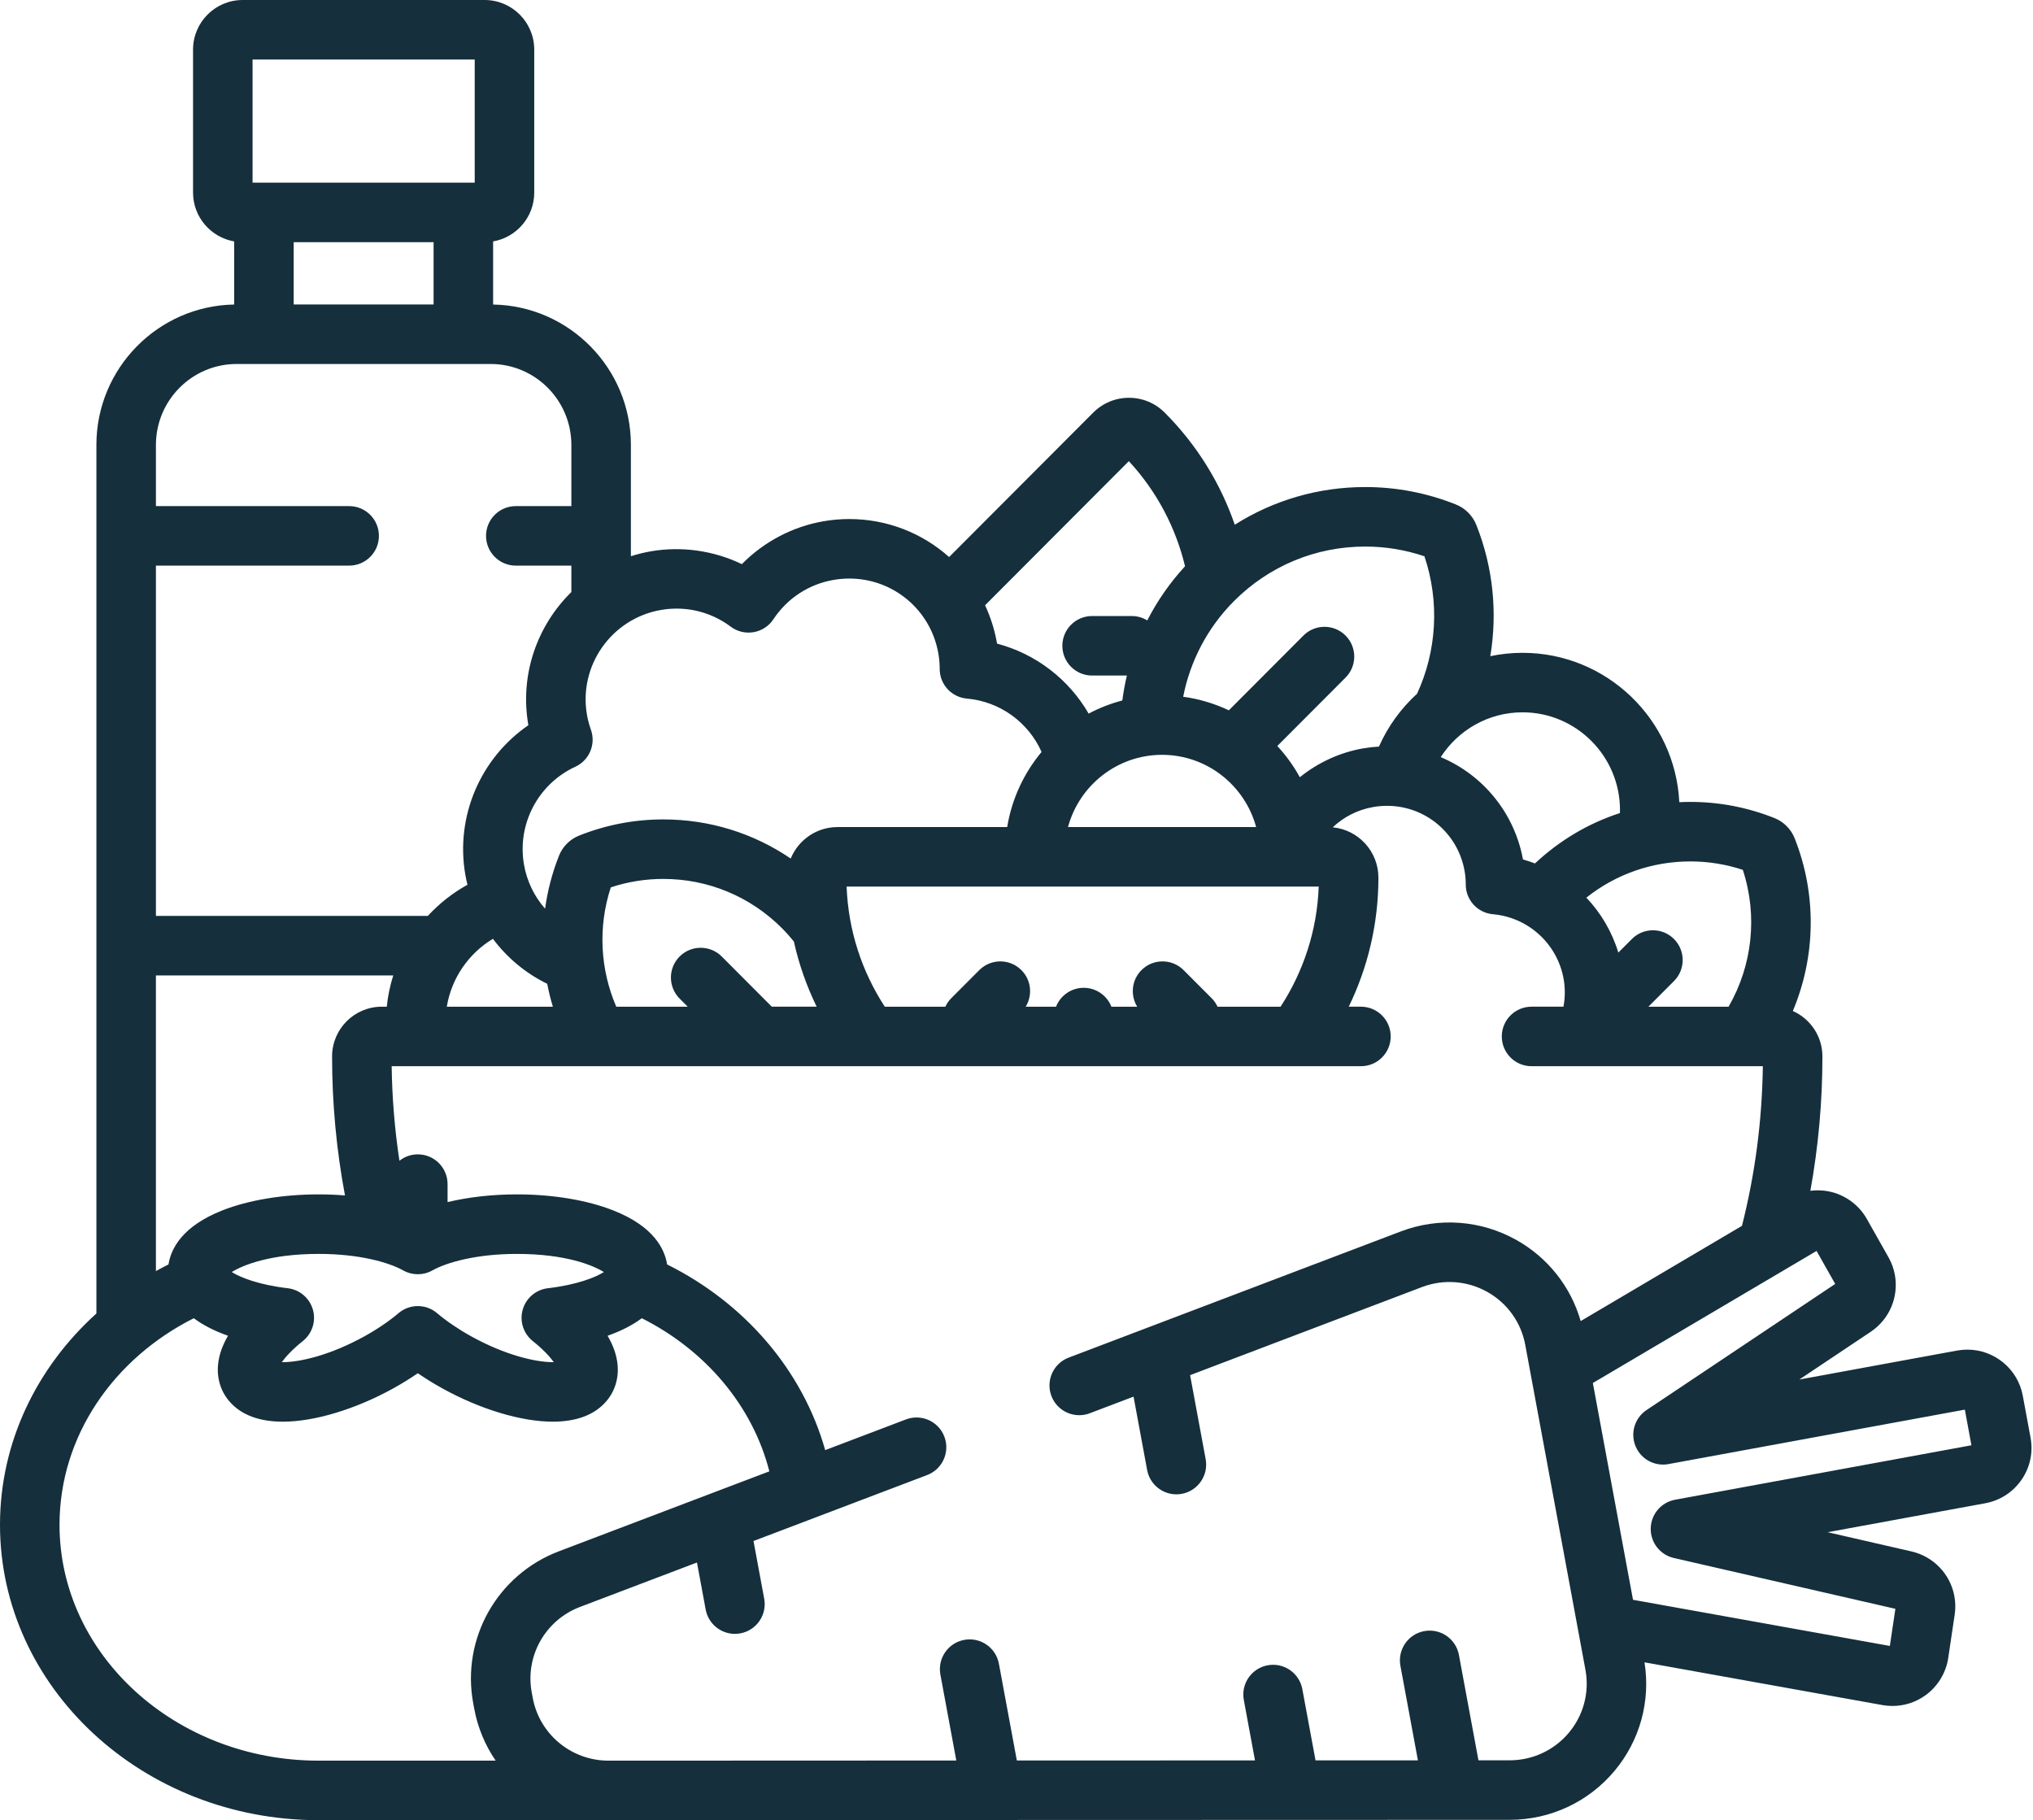 <svg width="191" height="171" viewBox="0 0 191 171" fill="none" xmlns="http://www.w3.org/2000/svg">
<path d="M190.769 135.056L190.041 131.127C189.577 128.616 187.384 126.793 184.828 126.793C184.507 126.793 184.183 126.823 183.865 126.881L169.043 129.604L175.755 125.117C177.515 123.941 178.404 121.838 178.02 119.752C177.913 119.18 177.714 118.632 177.424 118.118L175.393 114.522C174.697 113.286 173.51 112.368 172.14 112.004C171.469 111.825 170.768 111.785 170.083 111.874C170.831 107.749 171.216 103.536 171.216 99.247C171.216 97.344 170.072 95.707 168.437 94.98C170.573 89.899 170.719 84.084 168.608 78.757C168.436 78.324 168.182 77.938 167.853 77.608C167.527 77.281 167.144 77.029 166.711 76.855C164.181 75.847 161.522 75.337 158.808 75.337C158.461 75.337 158.115 75.346 157.771 75.362C157.383 67.559 150.925 61.33 143.041 61.33C142.003 61.33 140.991 61.44 140.013 61.646C140.692 57.583 140.292 53.332 138.71 49.341C138.54 48.902 138.284 48.509 137.937 48.156C137.603 47.822 137.211 47.564 136.777 47.392C134.051 46.306 131.187 45.756 128.263 45.756C123.858 45.756 119.645 46.994 116.007 49.297C114.679 45.447 112.487 41.833 109.425 38.764C108.528 37.866 107.335 37.371 106.066 37.371C104.797 37.371 103.604 37.866 102.706 38.765L89.169 52.332C86.665 50.098 83.368 48.762 79.79 48.762C78.978 48.762 78.159 48.833 77.354 48.973C74.438 49.481 71.754 50.908 69.697 52.999C67.059 51.726 64.037 51.292 61.132 51.797C60.493 51.908 59.874 52.065 59.272 52.256V41.801C59.272 34.601 53.485 28.733 46.328 28.61V22.68C48.519 22.301 50.192 20.392 50.192 18.094V4.66C50.192 2.09 48.102 0 45.532 0H22.796C20.227 0 18.137 2.09 18.137 4.66V18.094C18.137 20.392 19.81 22.301 22.001 22.68V28.609C14.843 28.732 9.057 34.6 9.057 41.8V123.398C3.475 128.439 0 135.473 0 143.251C0 158.552 13.429 171 29.936 171L141.837 170.967C145.656 170.966 149.248 169.287 151.691 166.362C154.071 163.515 155.082 159.817 154.5 156.17L176.85 160.186C177.159 160.242 177.476 160.27 177.79 160.27C178.905 160.27 179.973 159.928 180.877 159.282C182.04 158.451 182.827 157.165 183.037 155.755L183.642 151.693C183.729 151.111 183.72 150.525 183.613 149.951C183.229 147.874 181.647 146.226 179.584 145.753L171.706 143.946L186.513 141.226C187.909 140.969 189.121 140.185 189.924 139.018C190.727 137.854 191.026 136.447 190.769 135.056ZM158.808 80.928C160.491 80.928 162.146 81.194 163.737 81.719C165.158 86.049 164.626 90.718 162.4 94.576H154.868L157.272 92.167C158.362 91.074 158.36 89.304 157.267 88.213C156.173 87.122 154.403 87.124 153.313 88.218L152.042 89.492C151.446 87.529 150.405 85.772 149.037 84.331C151.812 82.127 155.218 80.928 158.808 80.928ZM143.041 66.92C148.09 66.92 152.198 71.04 152.198 76.104C152.198 76.198 152.193 76.291 152.191 76.384C149.244 77.343 146.527 78.944 144.211 81.118C143.842 80.978 143.468 80.849 143.084 80.742C142.266 76.324 139.289 72.783 135.356 71.129C136.988 68.6 139.82 66.92 143.041 66.92ZM128.263 51.347C130.162 51.347 132.028 51.654 133.826 52.262C135.271 56.559 134.976 61.175 133.134 65.173C131.621 66.552 130.392 68.241 129.553 70.139C129.054 70.168 128.555 70.223 128.061 70.309C125.871 70.69 123.828 71.641 122.118 73.019C121.535 71.953 120.821 70.969 120.004 70.084L126.415 63.658C127.506 62.565 127.503 60.795 126.41 59.704C125.317 58.614 123.547 58.615 122.456 59.709L115.449 66.732C114.115 66.102 112.674 65.663 111.16 65.458C111.814 62.122 113.433 58.978 115.937 56.468C119.232 53.166 123.609 51.347 128.263 51.347ZM106.84 94.576H104.416C104.008 93.537 102.999 92.801 101.815 92.801C100.632 92.801 99.623 93.538 99.215 94.576H96.364C97.026 93.498 96.892 92.069 95.957 91.137C94.864 90.046 93.094 90.048 92.003 91.141L89.368 93.781C89.132 94.019 88.95 94.289 88.816 94.576H83.126C80.994 91.305 79.694 87.445 79.54 83.293H123.894C123.74 87.445 122.44 91.305 120.309 94.576H114.387C114.254 94.289 114.071 94.018 113.835 93.781L111.2 91.14C110.109 90.048 108.339 90.045 107.246 91.136C106.311 92.069 106.177 93.497 106.84 94.576ZM100.337 77.701C101.391 73.796 104.954 70.914 109.176 70.914C113.398 70.914 116.961 73.796 118.014 77.701H100.337ZM106.055 43.324C108.714 46.198 110.472 49.611 111.334 53.197C109.907 54.748 108.721 56.462 107.786 58.286C107.361 58.026 106.864 57.874 106.33 57.874H102.604C101.06 57.874 99.808 59.125 99.808 60.669C99.808 62.213 101.06 63.465 102.604 63.465H105.872C105.688 64.237 105.546 65.019 105.442 65.806C104.332 66.097 103.272 66.513 102.279 67.041C100.416 63.825 97.33 61.429 93.674 60.467C93.673 60.46 93.671 60.452 93.67 60.444C93.451 59.179 93.068 57.978 92.547 56.863L106.055 43.324ZM55.515 68.552C55.351 68.093 55.227 67.623 55.145 67.151C54.343 62.528 57.46 58.111 62.091 57.305C62.579 57.22 63.075 57.177 63.565 57.177C65.407 57.177 67.167 57.764 68.655 58.876C69.27 59.336 70.049 59.522 70.806 59.39C71.564 59.259 72.234 58.822 72.658 58.181C73.971 56.201 75.979 54.887 78.313 54.481C78.802 54.396 79.299 54.353 79.79 54.353C83.933 54.353 87.453 57.316 88.16 61.4C88.242 61.868 88.284 62.355 88.284 62.849C88.287 64.296 89.394 65.503 90.835 65.629C93.961 65.904 96.622 67.871 97.856 70.642C96.204 72.624 95.059 75.045 94.625 77.701H78.68C76.698 77.701 74.997 78.925 74.288 80.657C70.78 78.268 66.646 76.981 62.314 76.981C59.6 76.981 56.941 77.492 54.409 78.5C53.979 78.671 53.595 78.924 53.268 79.252C52.936 79.583 52.682 79.972 52.515 80.399C51.871 82.021 51.442 83.689 51.21 85.368C50.208 84.227 49.502 82.809 49.227 81.217C48.569 77.424 50.555 73.647 54.054 72.032C55.369 71.425 56.003 69.915 55.515 68.552ZM63.849 93.811L64.612 94.576H57.898C56.39 91.079 56.161 87.098 57.385 83.364C58.978 82.838 60.632 82.572 62.314 82.572C66.526 82.572 70.489 84.218 73.472 87.208C73.868 87.605 74.238 88.022 74.585 88.453C75.059 90.598 75.787 92.647 76.725 94.575H72.511L67.808 89.861C66.717 88.769 64.947 88.766 63.854 89.857C62.761 90.948 62.759 92.718 63.849 93.811ZM51.943 94.576H41.977C42.421 91.868 44.05 89.559 46.311 88.198C47.65 89.991 49.397 91.441 51.41 92.424C51.552 93.149 51.727 93.868 51.943 94.576ZM23.728 5.592H44.6V17.162H23.728V5.592ZM40.736 22.753V28.603H27.593V22.753H40.736ZM14.649 53.138H32.804C34.348 53.138 35.599 51.887 35.599 50.343C35.599 48.799 34.348 47.547 32.804 47.547H14.649V41.8C14.649 37.606 18.05 34.195 22.23 34.195H46.098C50.279 34.195 53.68 37.606 53.68 41.8V47.547H48.46C46.916 47.547 45.664 48.799 45.664 50.343C45.664 51.887 46.916 53.138 48.46 53.138H53.68V55.62C50.477 58.761 48.813 63.366 49.635 68.104C49.637 68.113 49.638 68.123 49.64 68.132C45.155 71.21 42.765 76.68 43.717 82.172C43.772 82.493 43.842 82.808 43.918 83.12C42.521 83.89 41.267 84.885 40.192 86.049H14.649V53.138ZM14.648 91.64H36.945C36.648 92.582 36.439 93.563 36.337 94.576H35.866C33.292 94.576 31.199 96.671 31.199 99.247C31.199 103.686 31.611 108.044 32.411 112.308C31.608 112.243 30.784 112.209 29.946 112.209C26.565 112.209 23.343 112.745 20.876 113.719C17.102 115.21 16.058 117.326 15.83 118.79C15.43 118.989 15.037 119.2 14.648 119.415V91.64ZM50.051 125.985C51.057 126.791 51.673 127.475 52.03 127.969C51.996 127.97 51.961 127.97 51.926 127.97C50.343 127.97 47.5 127.332 44.267 125.543C43.063 124.876 41.955 124.122 41.06 123.364C40.017 122.481 38.487 122.481 37.445 123.365C36.55 124.123 35.442 124.876 34.239 125.542C31.006 127.332 28.162 127.97 26.58 127.97C26.544 127.97 26.509 127.97 26.476 127.969C26.832 127.475 27.447 126.79 28.455 125.984C29.335 125.28 29.706 124.115 29.395 123.032C29.084 121.948 28.153 121.156 27.033 121.025C24.305 120.705 22.579 120.011 21.772 119.505C22.784 118.875 25.342 117.8 29.947 117.8C33.76 117.8 36.547 118.602 37.884 119.353C38.734 119.83 39.771 119.83 40.621 119.353C41.959 118.602 44.747 117.801 48.56 117.801C53.165 117.801 55.723 118.876 56.735 119.506C55.927 120.011 54.202 120.706 51.473 121.025C50.353 121.157 49.421 121.948 49.111 123.032C48.799 124.116 49.17 125.281 50.051 125.985ZM44.458 160.014L44.554 160.532C44.887 162.327 45.588 163.976 46.568 165.408H29.936C16.513 165.408 5.592 155.469 5.592 143.251C5.592 134.901 10.694 127.619 18.208 123.843C19.07 124.487 20.146 125.042 21.423 125.49C20.916 126.355 20.564 127.285 20.481 128.254C20.37 129.543 20.765 130.767 21.592 131.701C22.686 132.936 24.364 133.562 26.58 133.562C29.534 133.562 33.41 132.393 36.947 130.434C37.762 129.983 38.532 129.507 39.253 129.01C39.974 129.507 40.744 129.983 41.559 130.434C45.096 132.393 48.972 133.562 51.926 133.562C54.142 133.562 55.82 132.936 56.913 131.702C57.741 130.768 58.136 129.544 58.025 128.254C57.942 127.285 57.589 126.355 57.083 125.49C58.359 125.042 59.436 124.487 60.298 123.843C66.257 126.838 70.697 132.038 72.281 138.227L52.507 145.739C46.719 147.938 43.334 153.941 44.458 160.014ZM147.4 162.777C146.021 164.428 143.992 165.375 141.834 165.376L138.9 165.377L137.066 155.478C136.785 153.96 135.327 152.956 133.808 153.238C132.29 153.519 131.287 154.978 131.568 156.496L133.213 165.379L123.594 165.382L122.354 158.689C122.073 157.17 120.615 156.167 119.096 156.449C117.578 156.73 116.575 158.188 116.856 159.707L117.907 165.385L95.532 165.393L93.847 156.302C93.566 154.784 92.108 153.781 90.589 154.062C89.071 154.344 88.068 155.803 88.349 157.321L89.845 165.395L57.174 165.408C57.173 165.408 57.172 165.408 57.172 165.408C53.678 165.408 50.684 162.929 50.051 159.512L49.955 158.994C49.323 155.581 51.231 152.205 54.492 150.966L65.48 146.792L66.298 151.21C66.548 152.556 67.723 153.497 69.044 153.497C69.213 153.497 69.384 153.481 69.557 153.449C71.075 153.168 72.077 151.709 71.796 150.191L70.792 144.773L87.103 138.577C88.546 138.029 89.272 136.414 88.723 134.971C88.175 133.527 86.558 132.802 85.117 133.35L77.527 136.233C75.398 128.695 69.928 122.398 62.674 118.79C62.446 117.326 61.403 115.209 57.629 113.719C55.162 112.745 51.94 112.208 48.559 112.208C46.232 112.208 44.01 112.465 42.049 112.933V111.244C42.049 109.7 40.797 108.448 39.253 108.448C38.6 108.448 38.002 108.674 37.526 109.049C37.085 106.132 36.838 103.17 36.797 100.167H127.86C129.404 100.167 130.656 98.915 130.656 97.371C130.656 95.827 129.404 94.575 127.86 94.575H126.716C128.496 90.909 129.502 86.798 129.502 82.453C129.502 79.986 127.615 77.954 125.21 77.724C126.257 76.736 127.564 76.07 129.021 75.817C129.447 75.742 129.88 75.705 130.308 75.705C133.918 75.705 136.985 78.287 137.601 81.844C137.673 82.256 137.709 82.681 137.709 83.108C137.711 84.555 138.818 85.762 140.261 85.889C143.602 86.183 146.335 88.695 146.908 92C147.06 92.878 147.041 93.745 146.889 94.575H143.889C142.345 94.575 141.093 95.827 141.093 97.371C141.093 98.915 142.345 100.167 143.889 100.167H165.619C165.549 105.295 164.889 110.305 163.657 115.165L148.505 124.11C147.578 120.884 145.425 118.149 142.457 116.488C139.129 114.625 135.173 114.334 131.606 115.689L100.401 127.544C98.957 128.092 98.232 129.707 98.78 131.15C99.328 132.594 100.945 133.319 102.386 132.771L106.497 131.209L107.773 138.101C108.023 139.447 109.198 140.388 110.519 140.388C110.688 140.388 110.86 140.372 111.032 140.341C112.55 140.06 113.553 138.601 113.272 137.083L111.81 129.191L133.591 120.917C135.609 120.15 137.845 120.315 139.726 121.368C141.604 122.419 142.905 124.23 143.296 126.337L148.952 156.873C149.342 158.979 148.776 161.131 147.4 162.777ZM157.375 140.894C156.071 141.133 155.115 142.256 155.085 143.582C155.056 144.908 155.963 146.072 157.255 146.368L178.071 151.143L177.551 154.631L153.42 150.295L149.648 129.929L170.666 117.522L172.417 120.622L154.689 132.473C153.586 133.21 153.153 134.62 153.652 135.848C154.15 137.077 155.444 137.787 156.748 137.547L184.596 132.431L185.216 135.779L157.375 140.894Z" fill="#152F3C"/>
</svg>
